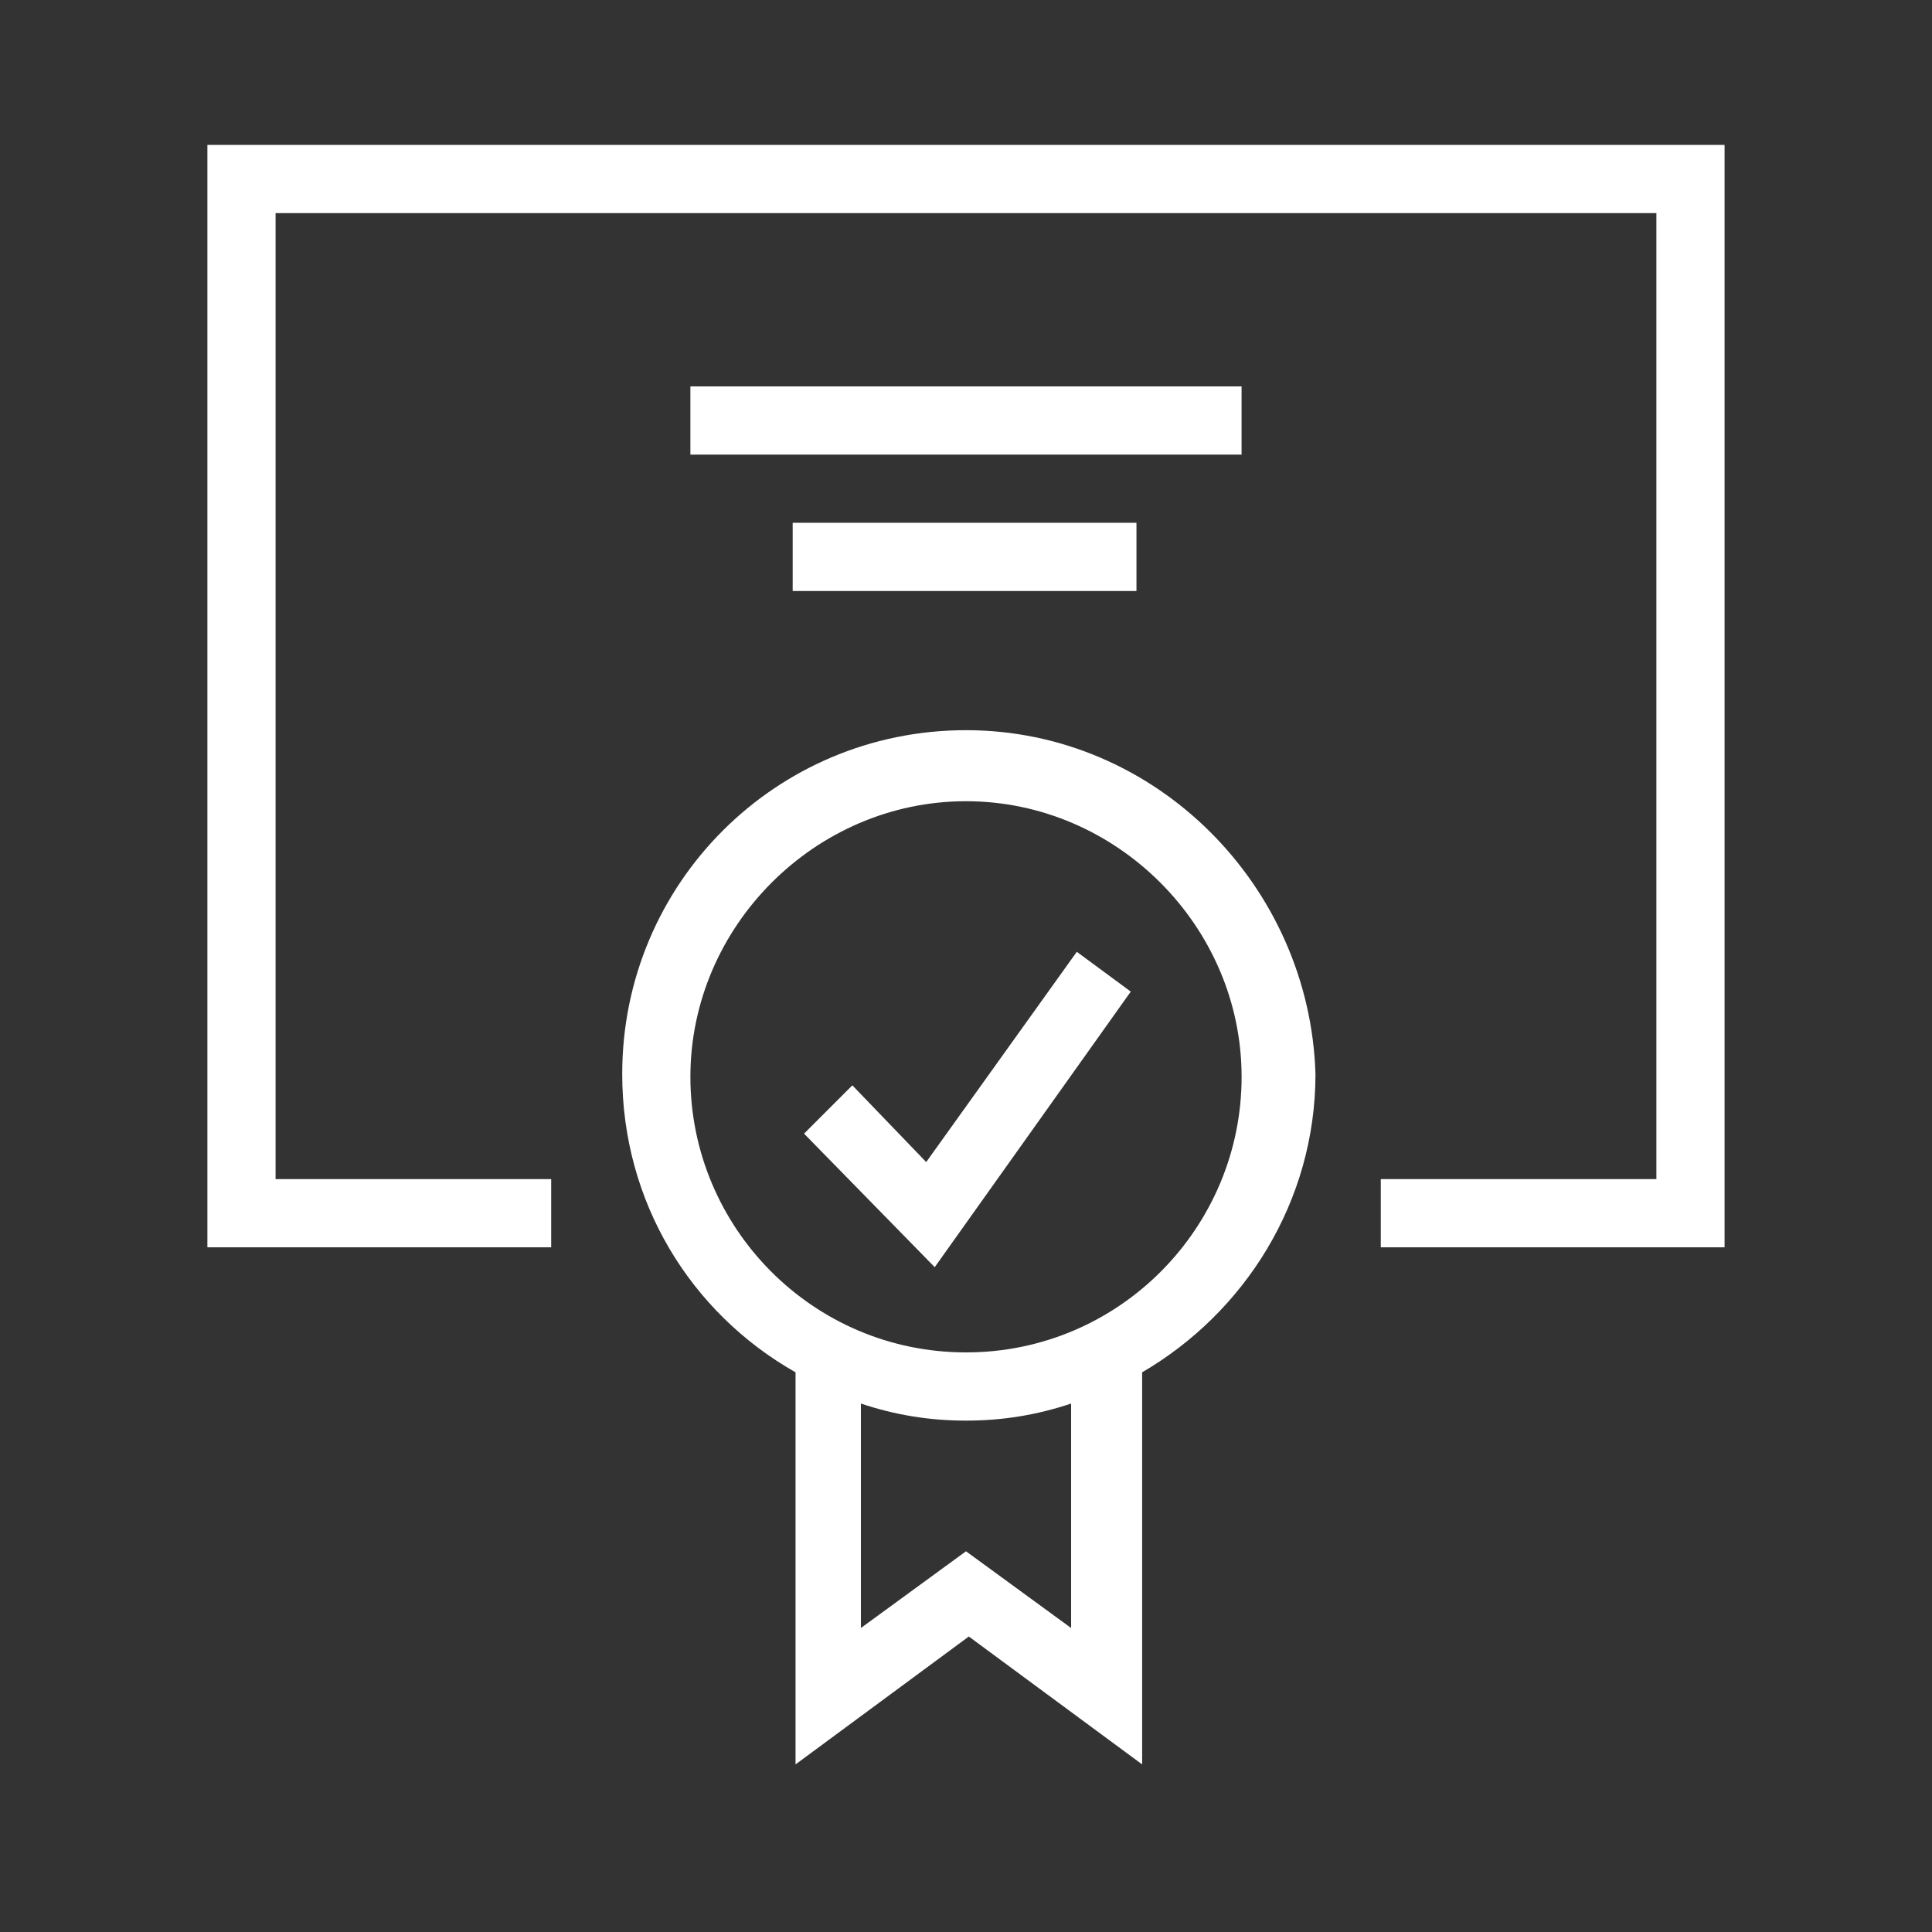 <?xml version="1.0" encoding="UTF-8"?> <svg xmlns="http://www.w3.org/2000/svg" width="52" height="52" viewBox="0 0 52 52" fill="none"><rect x="0" y="0" width="52" height="52" fill="#333333" stroke="none"/> <path d="M5.582 3.9V33.571H14.835V31.736H7.417V5.736H44.582V31.736H37.164V33.571H46.417V3.9H5.582Z" fill="white"></path> <path d="M26 19.653C20.877 19.653 16.747 23.783 16.747 28.906C16.747 32.347 18.582 35.33 21.412 36.936V47.489L26.076 44.047L30.741 47.489V36.936C33.494 35.33 35.406 32.347 35.406 28.906C35.253 23.859 31.123 19.653 26 19.653ZM28.829 43.818L26 41.753L23.171 43.818V37.777C24.088 38.083 25.006 38.236 26 38.236C26.994 38.236 27.912 38.083 28.829 37.777V43.818ZM26 36.4C21.871 36.4 18.582 33.036 18.582 28.983C18.582 24.93 21.947 21.565 26 21.565C30.053 21.565 33.418 24.93 33.418 28.983C33.418 33.036 30.129 36.4 26 36.4Z" fill="white"></path> <path d="M24.929 31.277L22.941 29.212L21.641 30.512L25.158 34.106L30.435 26.689L28.982 25.618L24.929 31.277Z" fill="white"></path> <path d="M33.417 10.4H18.582V12.236H33.417V10.4Z" fill="white"></path> <path d="M30.588 14.071H21.335V15.907H30.588V14.071Z" fill="white"></path> </svg> 